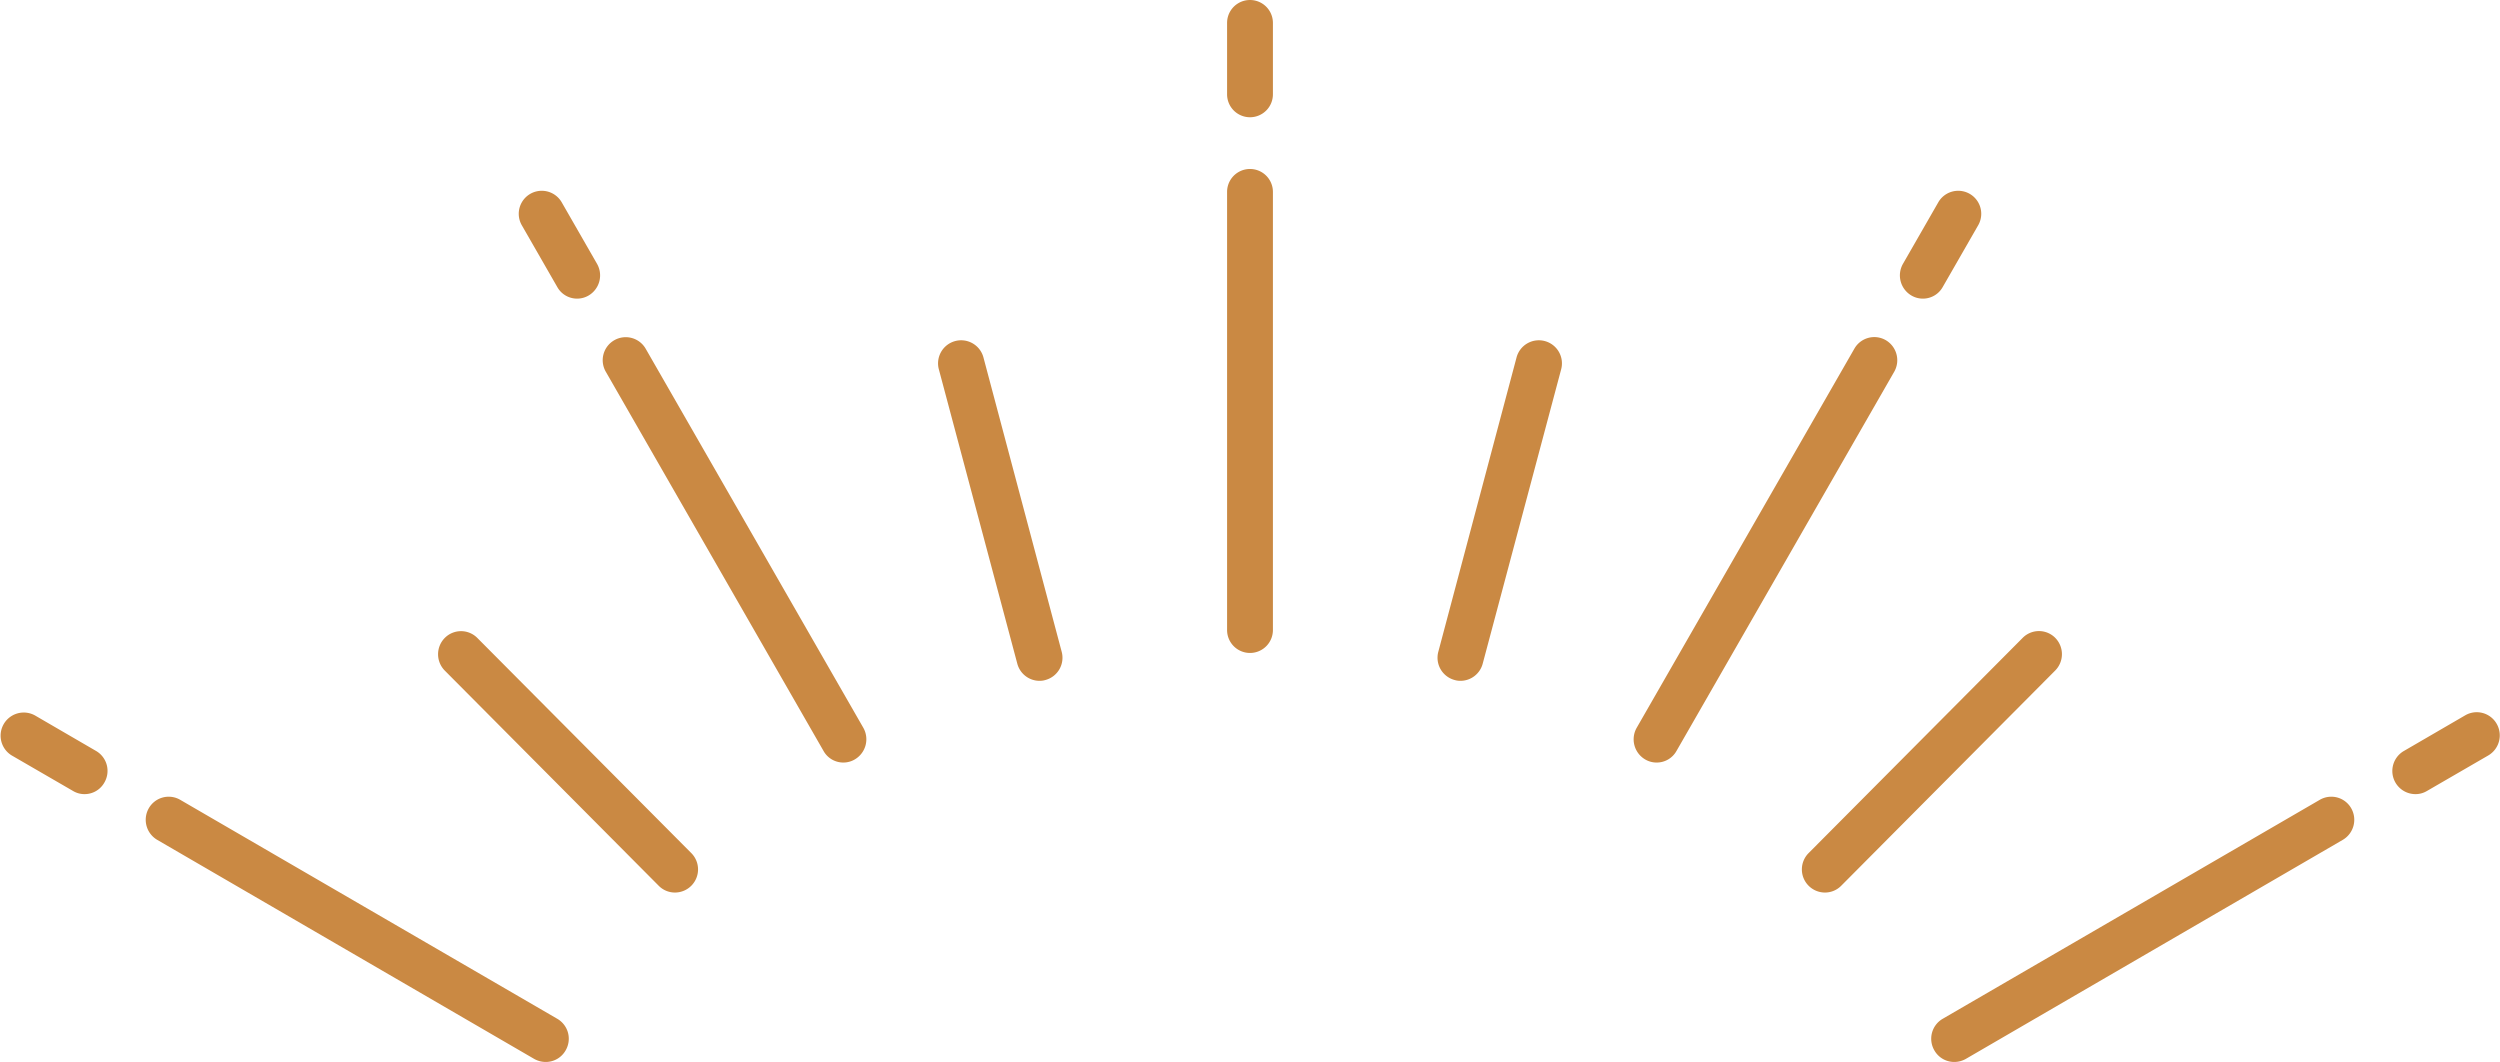 <svg xmlns="http://www.w3.org/2000/svg" width="120" height="50.969" viewBox="0 0 120 50.969">
  <defs>
    <style>
      .cls-1 {
        fill: #ca8943;
        fill-rule: evenodd;
      }
    </style>
  </defs>
  <path id="deco_hdg2.svg" class="cls-1" d="M1760,520.373a1.1,1.1,0,0,1-1.1-1.111v-21.02a1.1,1.1,0,1,1,2.2,0v21.02A1.1,1.1,0,0,1,1760,520.373Zm-10.1,1.338a1.107,1.107,0,0,1-1.07-.825l-3.76-14.107a1.108,1.108,0,1,1,2.14-.574l3.75,14.107a1.106,1.106,0,0,1-.78,1.359A0.967,0.967,0,0,1,1749.9,521.711Zm-17.5,10.162a1.093,1.093,0,0,1-.78-0.324l-10.27-10.329a1.115,1.115,0,0,1,0-1.569,1.1,1.1,0,0,1,1.56,0l10.27,10.326A1.11,1.11,0,0,1,1732.4,531.873Zm55.2,0a1.11,1.11,0,0,1-.78-1.9l10.27-10.326a1.1,1.1,0,0,1,1.56,0,1.115,1.115,0,0,1,0,1.569l-10.27,10.329A1.093,1.093,0,0,1,1787.6,531.873Zm-17.5-10.162a0.967,0.967,0,0,1-.28-0.04,1.107,1.107,0,0,1-.78-1.359l3.75-14.107a1.108,1.108,0,1,1,2.14.574l-3.76,14.107A1.107,1.107,0,0,1,1770.1,521.711ZM1760,494.659a1.1,1.1,0,0,1-1.1-1.111v-3.417a1.1,1.1,0,1,1,2.2,0v3.417A1.1,1.1,0,0,1,1760,494.659Zm-19.52,30.974a1.085,1.085,0,0,1-.95-0.556l-10.45-18.2a1.105,1.105,0,1,1,1.91-1.112l10.45,18.2a1.12,1.12,0,0,1-.41,1.518A1.072,1.072,0,0,1,1740.48,525.633Zm-12.78-22.268a1.087,1.087,0,0,1-.95-0.556l-1.7-2.96a1.1,1.1,0,1,1,1.91-1.111l1.7,2.961a1.12,1.12,0,0,1-.41,1.518A1.082,1.082,0,0,1,1727.7,503.365Zm-1.51,36.64a1.124,1.124,0,0,1-.55-0.147l-18.09-10.512a1.116,1.116,0,0,1-.41-1.515,1.1,1.1,0,0,1,1.51-.409l18.1,10.511a1.107,1.107,0,0,1,.4,1.517A1.094,1.094,0,0,1,1726.19,540.005Zm-22.13-12.856a1.063,1.063,0,0,1-.55-0.149l-2.95-1.709a1.111,1.111,0,0,1,1.11-1.924l2.94,1.709a1.107,1.107,0,0,1,.4,1.517A1.087,1.087,0,0,1,1704.06,527.149Zm89.75,12.856a1.094,1.094,0,0,1-.96-0.555,1.107,1.107,0,0,1,.4-1.517l18.1-10.511a1.1,1.1,0,0,1,1.51.409,1.116,1.116,0,0,1-.41,1.515l-18.09,10.512A1.124,1.124,0,0,1,1793.81,540.005Zm22.13-12.856a1.11,1.11,0,0,1-.55-2.073l2.94-1.709a1.1,1.1,0,0,1,1.51.406,1.116,1.116,0,0,1-.4,1.518L1816.49,527A1.063,1.063,0,0,1,1815.94,527.149Zm-36.42-1.516a1.072,1.072,0,0,1-.55-0.148,1.12,1.12,0,0,1-.41-1.518l10.45-18.2a1.1,1.1,0,0,1,1.51-.406,1.116,1.116,0,0,1,.4,1.518l-10.45,18.2A1.085,1.085,0,0,1,1779.52,525.633Zm12.78-22.268a1.082,1.082,0,0,1-.55-0.148,1.12,1.12,0,0,1-.41-1.518l1.7-2.961a1.1,1.1,0,1,1,1.91,1.111l-1.7,2.96A1.087,1.087,0,0,1,1792.3,503.365Z" transform="translate(-1700 -489.031)"/>
</svg>
